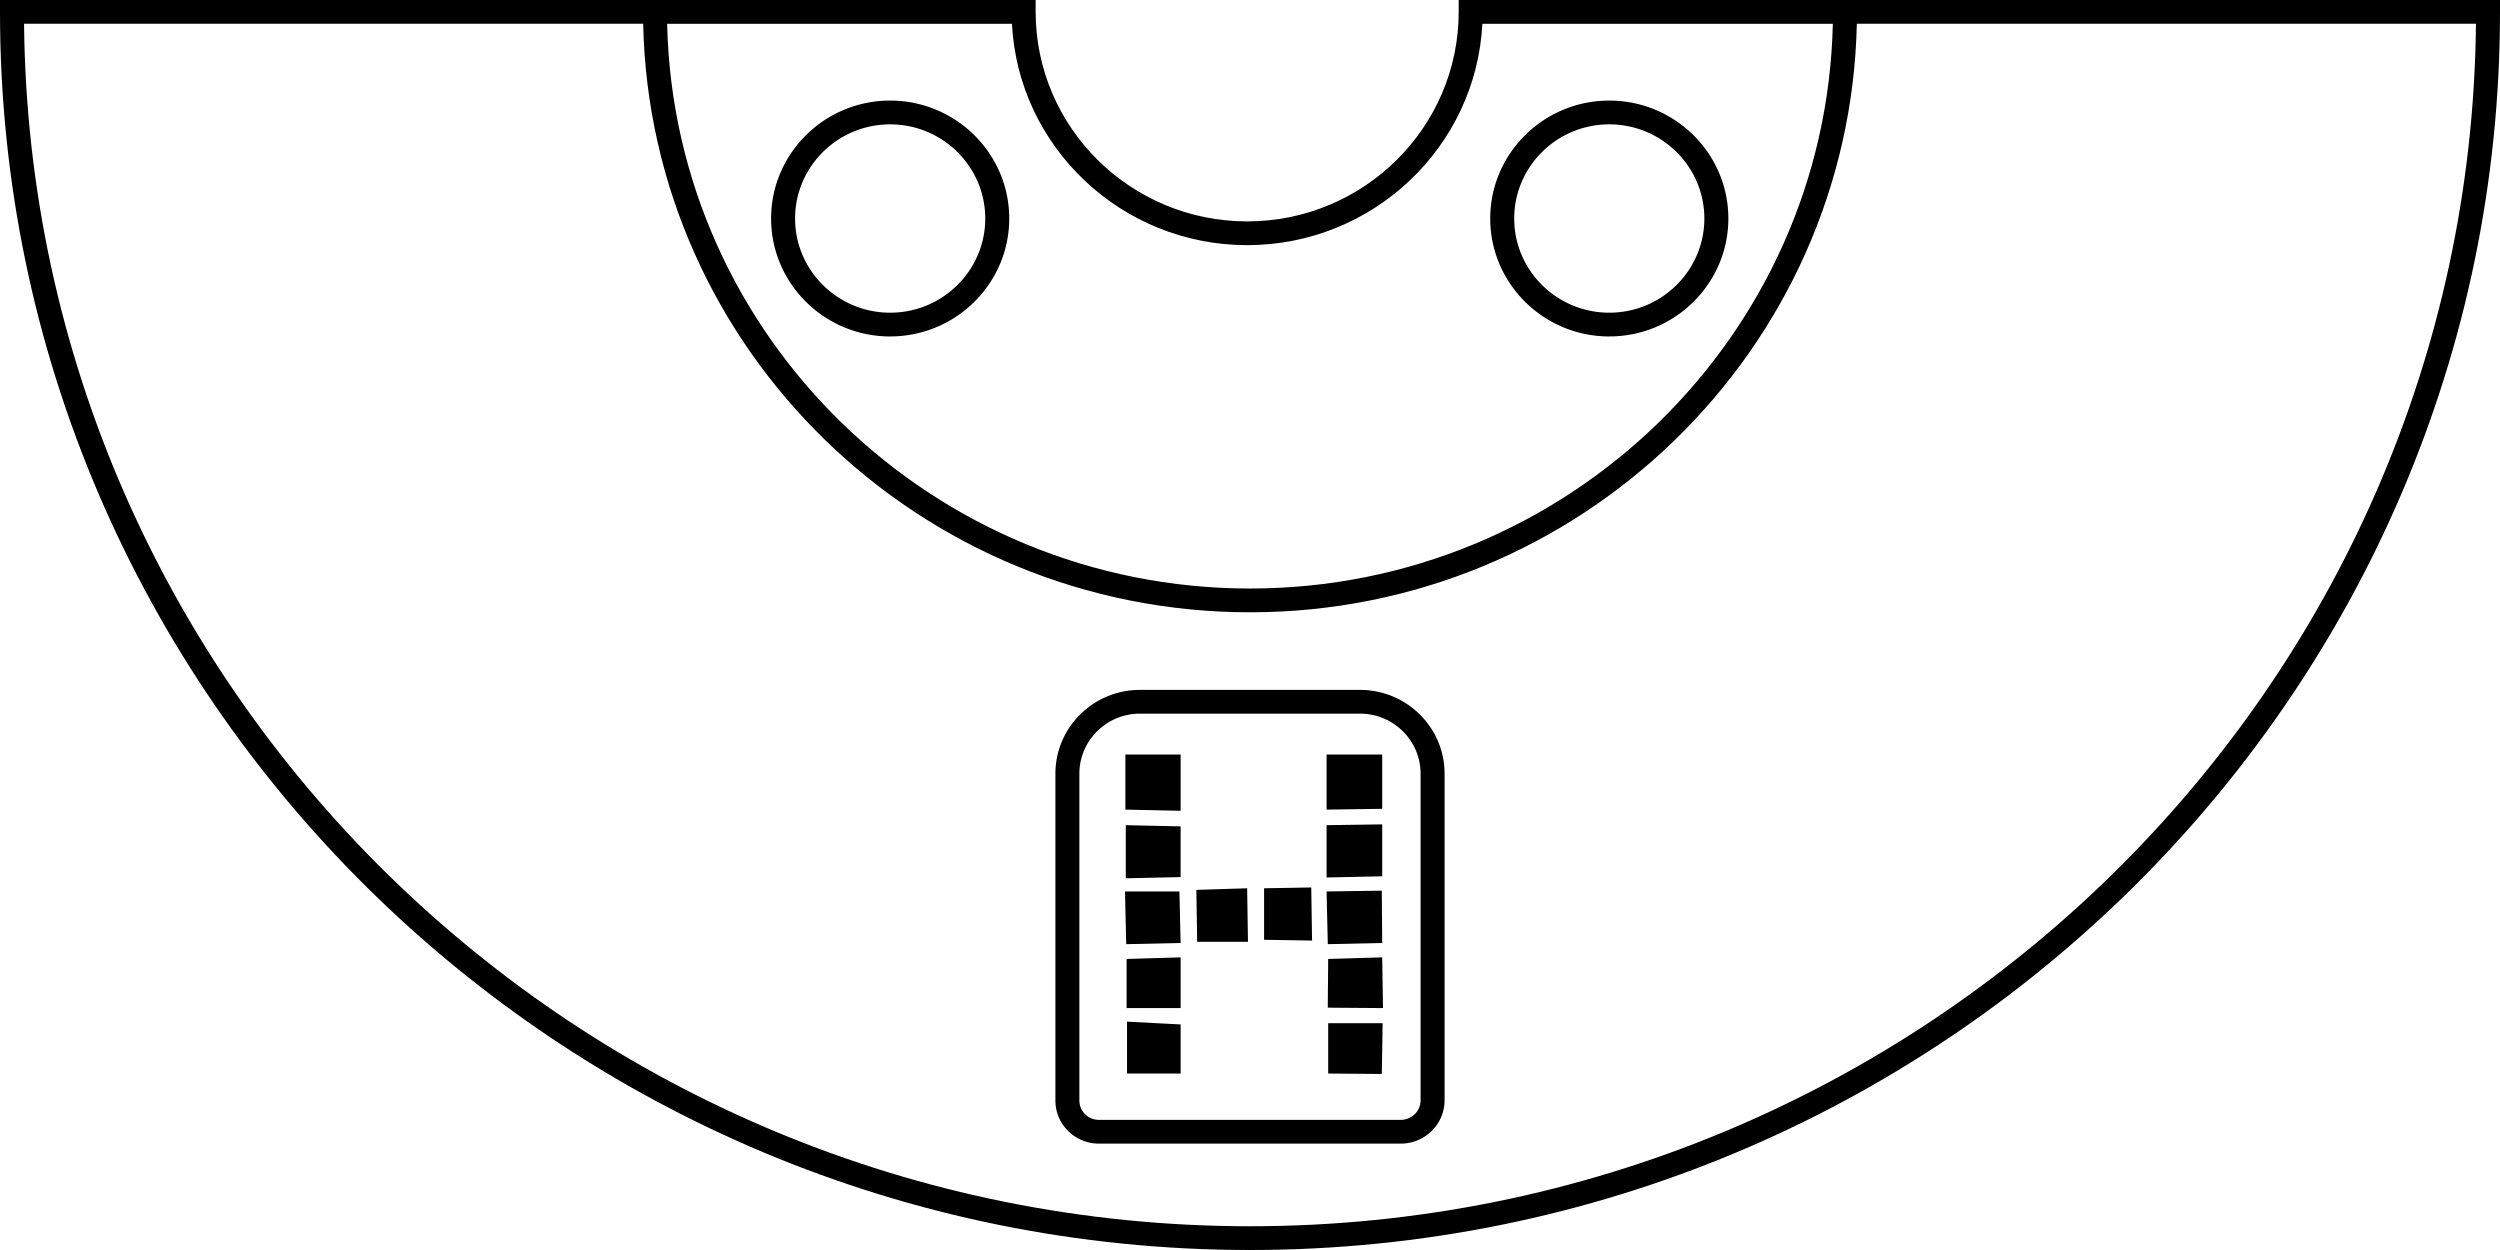 <svg viewBox="0 0 120 60" xmlns="http://www.w3.org/2000/svg"><g fill-rule="evenodd"><path d="M63.676 36.216v2.645l2.67-.038v-2.607h-2.67Zm-9.657 0v2.645l2.651.057v-2.702h-2.65Zm9.657 3.392v2.511l2.67-.057V39.57l-2.67.038Zm-9.638 2.55 2.632-.058v-2.434l-2.632-.058v2.55Zm6.638.479v2.472l2.303.039-.039-2.55-2.264.039Zm-3.25.077.038 2.491h2.438l-.039-2.568-2.438.077Zm6.25.076.058 2.53 2.612-.057-.02-2.511-2.65.038Zm-9.676 0 .058 2.53 2.612-.057-.058-2.473H54Zm9.753 3.24-.02 2.338 2.652.02-.04-2.435-2.592.077Zm-9.676 0v2.357h2.593v-2.434l-2.593.077Zm.02 5.5h2.573v-2.357l-2.573-.134v2.491Zm9.656-2.415v2.415l2.573.02.04-2.435h-2.613Z"/><path d="M60 58.86c-32.257 0-58.536-25.84-58.845-57.72h29.717C31.206 16.774 44.139 29.39 60 29.39c15.86 0 28.794-12.617 29.128-28.25h29.718C118.536 33.02 92.257 58.86 60 58.86Zm-.136-47.093c6.04 0 10.989-4.716 11.29-10.626h16.822C87.642 16.144 75.226 28.249 60 28.249c-15.226 0-27.643-12.105-27.977-27.108h16.551c.301 5.91 5.25 10.626 11.29 10.626ZM70.017 0v.57c0 5.545-4.555 10.057-10.153 10.057-5.598 0-10.153-4.512-10.153-10.057V0H0v.57C0 33.34 26.916 60 60 60s60-26.66 60-59.43V0H70.017Z"/><path d="M77.246 5.969c2.516 0 4.563 2.027 4.563 4.52 0 2.492-2.047 4.52-4.563 4.52-2.517 0-4.564-2.028-4.564-4.52 0-2.493 2.047-4.52 4.564-4.52m0 10.18c3.151 0 5.715-2.539 5.715-5.66s-2.564-5.661-5.715-5.661c-3.152 0-5.715 2.54-5.715 5.66 0 3.122 2.563 5.662 5.715 5.662M42.728 5.969c2.516 0 4.564 2.027 4.564 4.52 0 2.492-2.048 4.52-4.564 4.52-2.517 0-4.564-2.028-4.564-4.52 0-2.493 2.047-4.52 4.564-4.52m0 10.18c3.151 0 5.715-2.539 5.715-5.66s-2.564-5.661-5.715-5.661c-3.152 0-5.715 2.54-5.715 5.66 0 3.122 2.563 5.662 5.715 5.662M68.189 52.812c0 .52-.427.941-.95.941H52.744a.93.93 0 0 1-.934-.925V37.135c0-1.587 1.304-2.88 2.907-2.88h10.564c1.603 0 2.907 1.293 2.907 2.88v15.677Zm-2.907-19.697H54.718c-2.238 0-4.058 1.803-4.058 4.02v15.693c0 1.14.935 2.066 2.085 2.066h14.493c1.16 0 2.102-.934 2.102-2.082V37.135c0-2.217-1.82-4.02-4.058-4.02Z"/></g></svg>